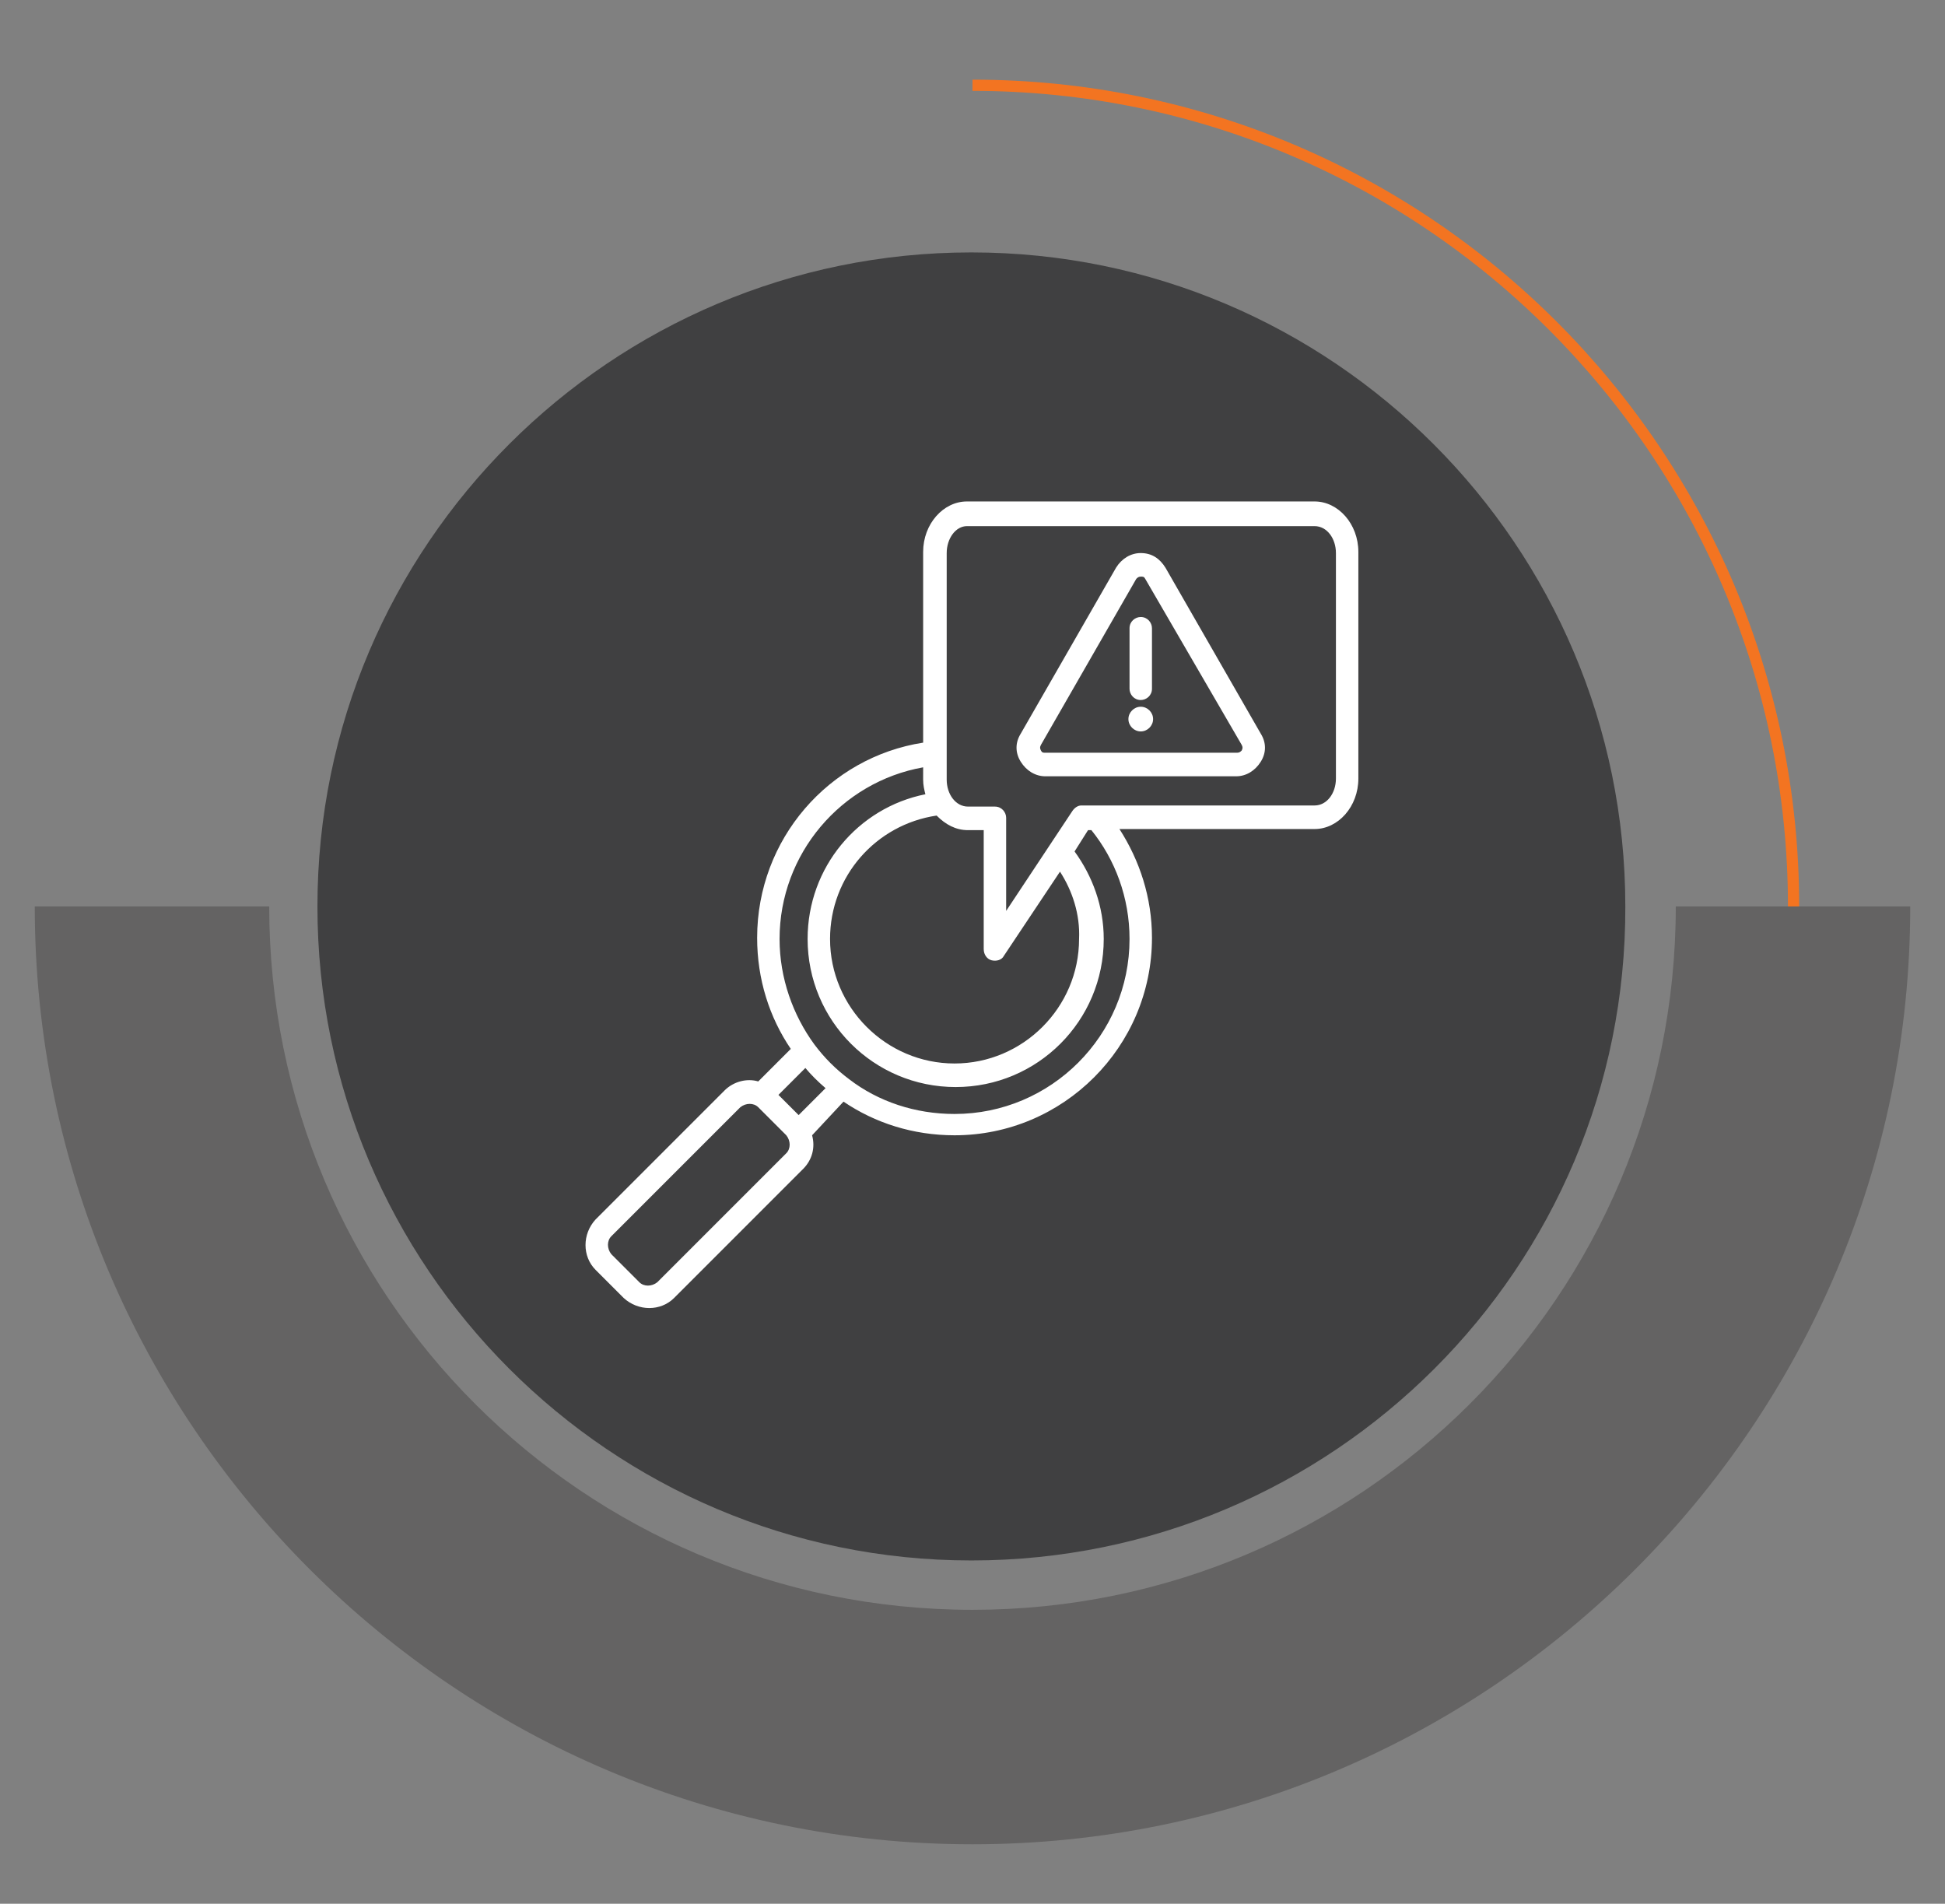 <?xml version="1.0" encoding="utf-8"?>
<!-- Generator: Adobe Illustrator 23.1.0, SVG Export Plug-In . SVG Version: 6.00 Build 0)  -->
<svg version="1.1" id="Layer_1" xmlns="http://www.w3.org/2000/svg" xmlns:xlink="http://www.w3.org/1999/xlink" x="0px" y="0px"
	 viewBox="0 0 173.4 169.7" style="enable-background:new 0 0 173.4 169.7;" xml:space="preserve">
<rect x="0" y="0" width="173.4" height="169.7" fill="#808080" stroke="none"/>
<style type="text/css">
	.st0{opacity:0.3;fill:#231F20;}
	.st1{fill:#404041;}
	.st2{fill:none;stroke:#F37421;stroke-miterlimit:10;}
	.st3{fill:#FFFFFF;}
</style>
<g>
	<path class="st0" d="M149.4,80.8c0,34.7-28.1,62.7-62.7,62.7c-34.7,0-62.7-28.1-62.7-62.7H3.1c0,46.1,37.5,83.6,83.6,83.6
		c46.1,0,83.6-37.5,83.6-83.6H149.4z"/>
	<path class="st1" d="M86.6,139.1c-32.2,0-58.3-26.2-58.3-58.3c0-32.2,26.2-58.3,58.3-58.3c32.2,0,58.3,26.2,58.3,58.3
		C145,113,118.8,139.1,86.6,139.1z"/>
	<path class="st2" d="M86.7,7.6c40.4,0,73.2,32.8,73.2,73.2"/>
</g>
<path id="XMLID_167_" class="st3" d="M72.4,101.2c0.3,1.1,0,2.2-0.8,3c0,0-11.5,11.5-11.5,11.5c-1.2,1.2-3.2,1.2-4.5,0l-2.5-2.5
	c-1.2-1.2-1.2-3.2,0-4.5l11.5-11.5c0.8-0.8,2-1.1,3-0.8l2.9-2.9c-1.9-2.8-3-6.2-3-9.9c0-8.8,6.4-16.1,14.8-17.4v-17
	c0-2.5,1.8-4.5,3.9-4.5h31c2.1,0,3.9,2,3.9,4.5v20.2c0,2.5-1.8,4.5-3.9,4.5H99.8c1.8,2.8,2.9,6.1,2.9,9.7c0,9.7-7.9,17.6-17.6,17.6
	c-3.7,0-7.1-1.1-9.9-3L72.4,101.2z M69.4,97.6l1.8,1.8l2.4-2.4c-0.7-0.6-1.3-1.2-1.8-1.8L69.4,97.6z M82.3,68.4
	c-7.3,1.3-12.8,7.7-12.8,15.3c0,3.5,1.2,6.8,3.1,9.4c0.9,1.2,1.9,2.2,3.1,3.1c2.6,2,5.9,3.1,9.4,3.1c8.6,0,15.6-7,15.6-15.6
	c0-3.7-1.3-7.1-3.4-9.7H97l-1.2,1.9c1.6,2.2,2.6,4.9,2.6,7.8c0,7.3-5.9,13.2-13.2,13.2c-7.3,0-13.2-5.9-13.2-13.2
	c0-6.4,4.5-11.7,10.5-12.9c-0.1-0.4-0.2-0.8-0.2-1.3L82.3,68.4z M94.5,77.7l-5,7.5c-0.2,0.4-0.7,0.5-1.1,0.4c-0.4-0.1-0.7-0.5-0.7-1
	V74h-1.4c-1.1,0-2-0.5-2.8-1.3c-5.4,0.8-9.5,5.4-9.5,11c0,6.1,5,11.1,11.1,11.1c6.1,0,11.1-5,11.1-11.1
	C96.3,81.5,95.6,79.4,94.5,77.7z M84.4,49.3v20.2c0,1.3,0.8,2.4,1.9,2.4h2.4c0.6,0,1,0.5,1,1v8.3l5.9-8.9c0.2-0.3,0.5-0.5,0.8-0.5
	h20.8c1.1,0,1.9-1.1,1.9-2.4V49.3c0-1.3-0.8-2.4-1.9-2.4h-31C85.2,46.9,84.4,48,84.4,49.3L84.4,49.3z M67.6,98.7L67.6,98.7
	c-0.4-0.4-1.1-0.4-1.6,0l-11.5,11.5c-0.4,0.4-0.4,1.1,0,1.6l2.5,2.5c0.4,0.4,1.1,0.4,1.6,0l11.5-11.5c0.4-0.4,0.4-1.1,0-1.6
	L67.6,98.7z M103.9,50.6L103.9,50.6l8.5,14.8c0.5,0.8,0.5,1.7,0,2.5c-0.5,0.8-1.3,1.3-2.2,1.3H93.2c-0.9,0-1.7-0.5-2.2-1.3
	c-0.5-0.8-0.5-1.7,0-2.5l0,0l8.5-14.8c0.5-0.8,1.3-1.3,2.2-1.3C102.7,49.3,103.4,49.8,103.9,50.6L103.9,50.6z M102.1,51.6
	c-0.1-0.2-0.2-0.2-0.4-0.2c-0.2,0-0.3,0.1-0.4,0.2l0,0l-8.5,14.8c-0.1,0.2-0.1,0.3,0,0.5c0.1,0.2,0.2,0.2,0.4,0.2h17.1
	c0.2,0,0.3-0.1,0.4-0.2l0,0c0.1-0.2,0.1-0.3,0-0.5l0,0L102.1,51.6L102.1,51.6z M101.7,63c0.6,0,1.1,0.5,1.1,1.1
	c0,0.6-0.5,1.1-1.1,1.1c-0.6,0-1.1-0.5-1.1-1.1C100.6,63.5,101.1,63,101.7,63z M100.7,56c0-0.6,0.5-1,1-1c0.6,0,1,0.5,1,1v5.4
	c0,0.6-0.5,1-1,1c-0.6,0-1-0.5-1-1V56z"/>
</svg>
